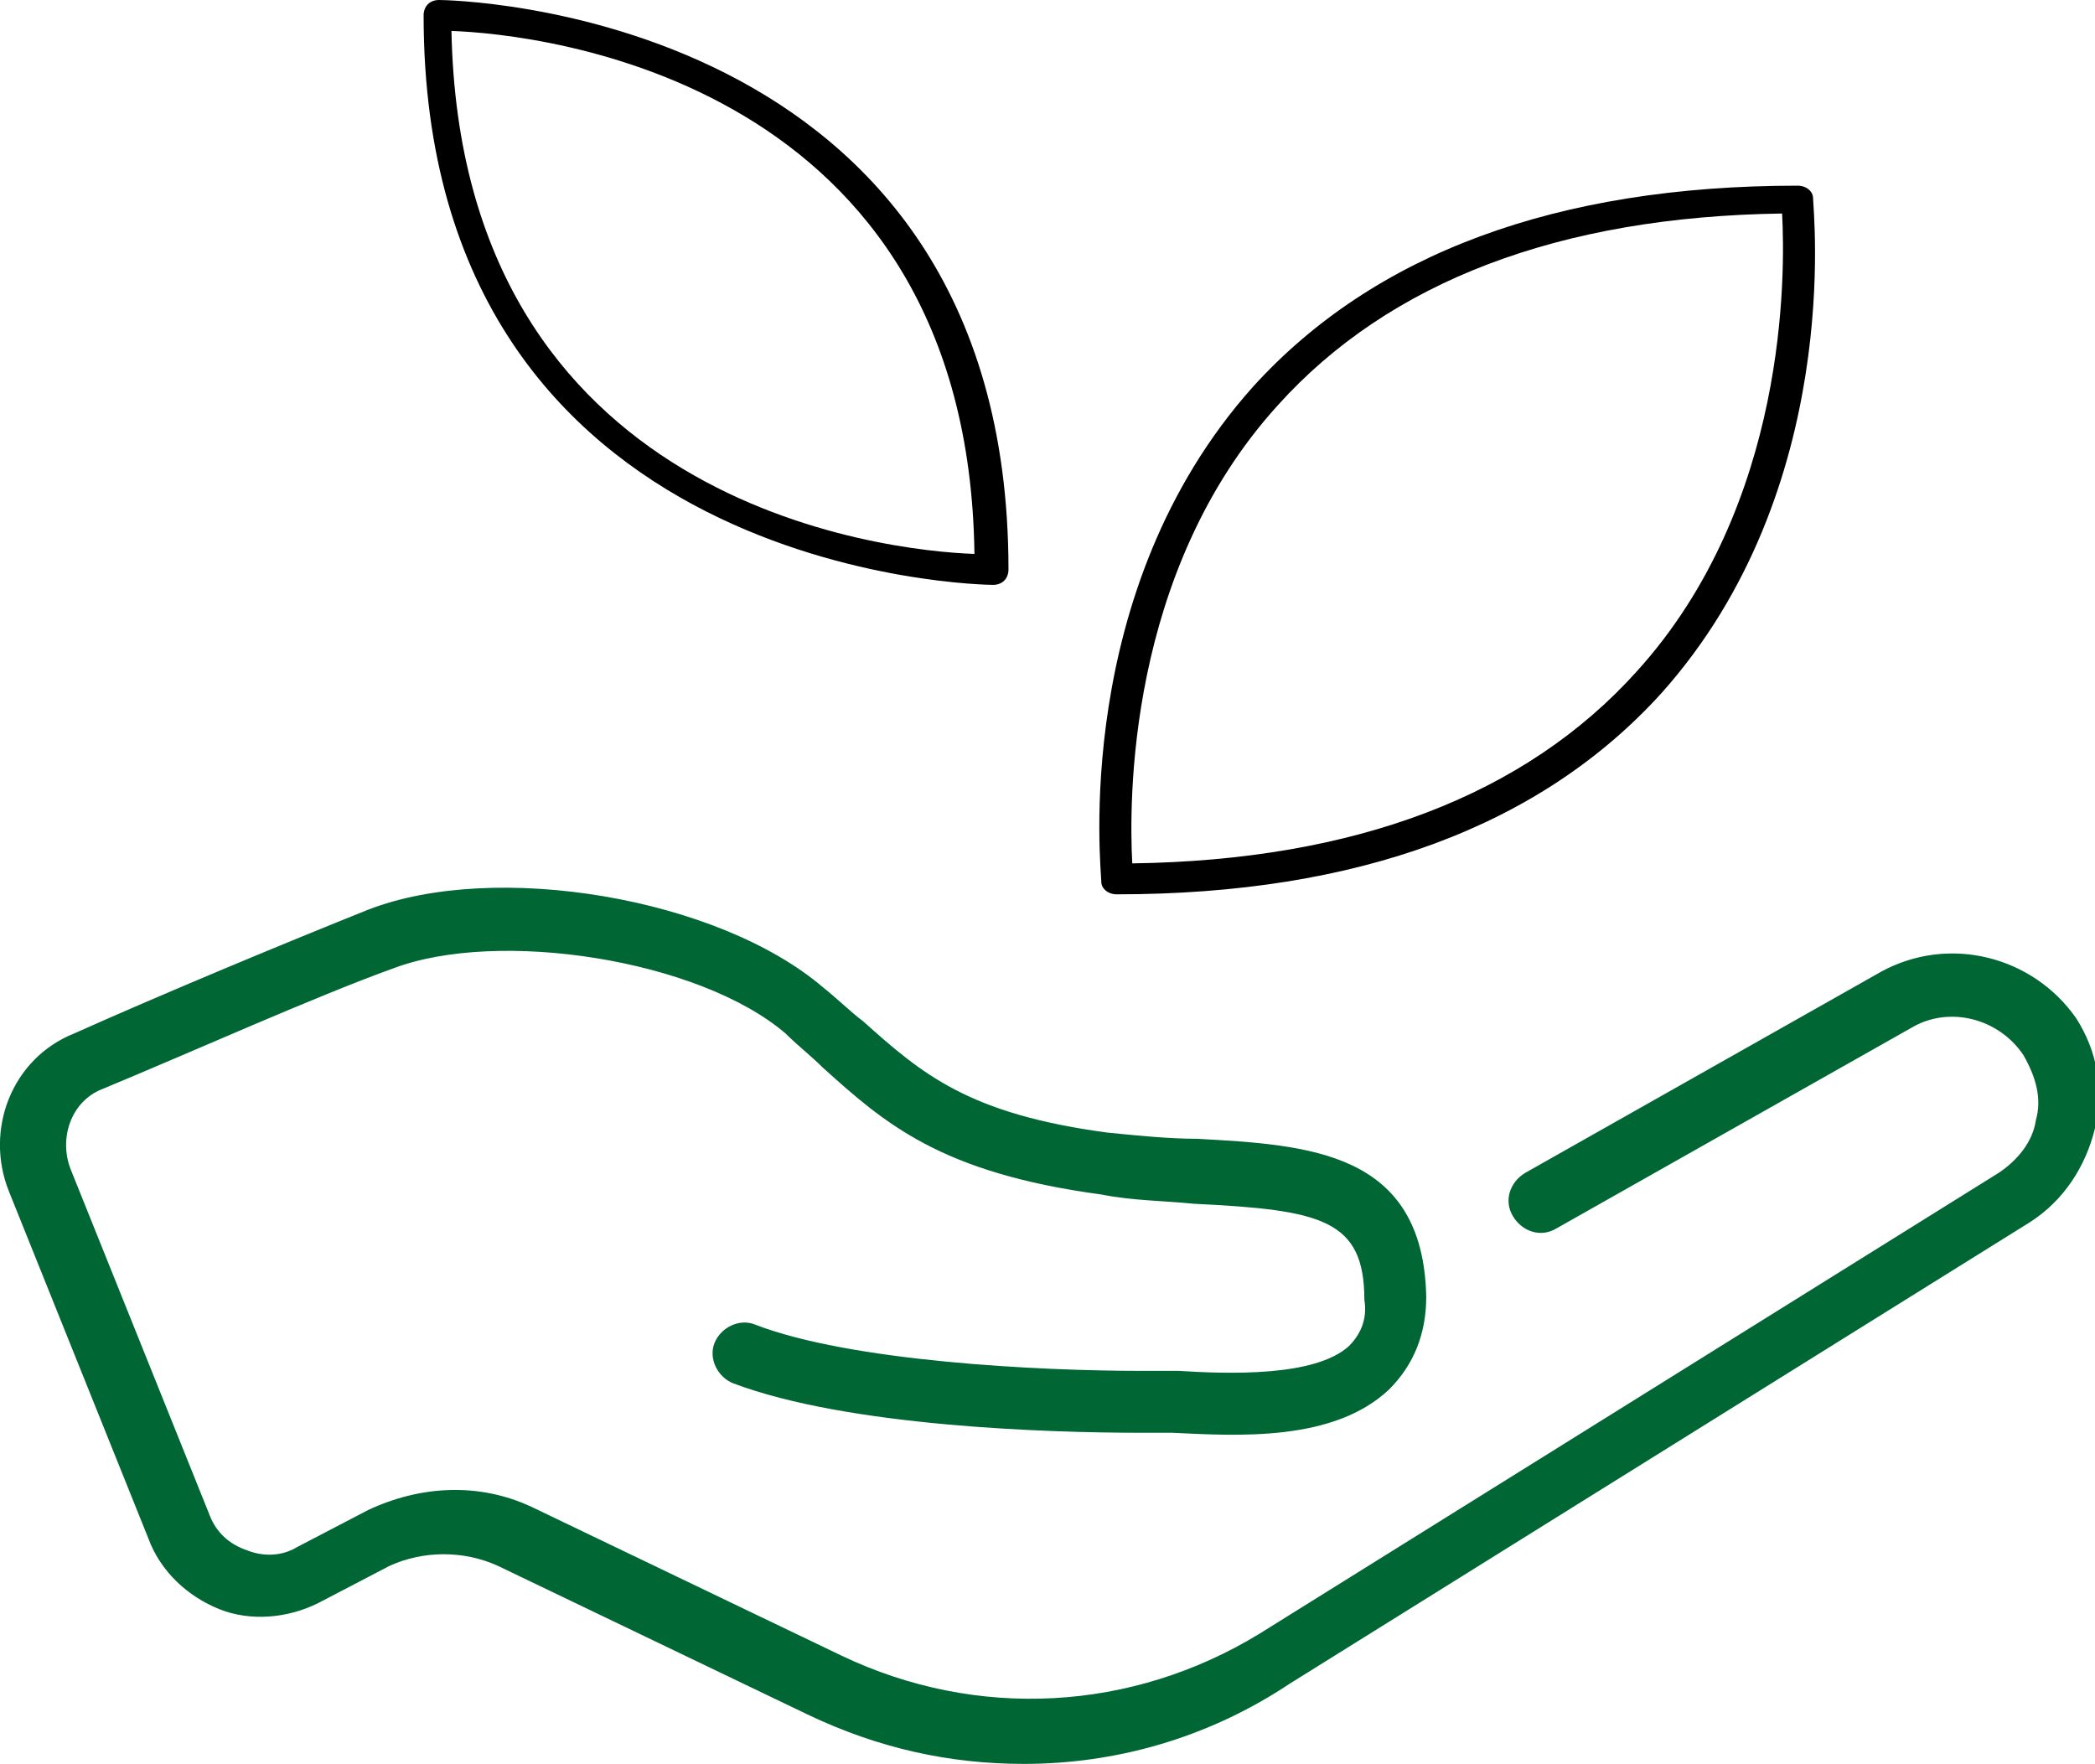 <?xml version="1.0" encoding="utf-8"?>
<!-- Generator: Adobe Illustrator 19.0.0, SVG Export Plug-In . SVG Version: 6.00 Build 0)  -->
<svg version="1.1" id="Vrstva_1" xmlns="http://www.w3.org/2000/svg" xmlns:xlink="http://www.w3.org/1999/xlink" x="0px" y="0px"
	 viewBox="-262.1 392.4 67.7 57" style="enable-background:new -262.1 392.4 67.7 57;" xml:space="preserve">
<style type="text/css">
	.st0{fill:#006633;}
</style>
<title>D20DFE76-E84B-47FA-ABA2-57AEB33B0C28</title>
<desc>Created with sketchtool.</desc>
<g id="Design">
	<g id="ČEZ---ESCO---Desktop---03-Color" transform="translate(-1105, -1524)">
		<g id="Components_x2F_Benefits_x2F_Komplexni-reseni" transform="translate(121, 1352)">
			<g id="Group-2" transform="translate(40, 0)">
				<g id="BOX_x2F_Benefits-Copy-3" transform="translate(839, 144)">
					<g id="Stacked-Group" transform="translate(38.889, 16)">
						<g id="ICONS_x2F_80px_x2F_Black_x2F_Pristup" transform="translate(61, 0)">
							<g id="Group-9" transform="translate(7, 13)">
								<g id="Fill-1">
									<path d="M-227.9,420.3c-0.3,0-0.5-0.2-0.5-0.4c0-0.4-1-9.4,4.9-16c3.9-4.3,9.8-6.5,17.6-6.5c0.3,0,0.5,0.2,0.5,0.4
										c0,0.4,1,9.4-4.9,16C-214.2,418.1-220.1,420.3-227.9,420.3z M-206.4,398.3c-7.2,0.1-12.7,2.2-16.3,6.2
										c-4.9,5.4-4.8,12.9-4.7,14.8c7.2-0.1,12.7-2.2,16.3-6.2C-206.2,407.7-206.3,400.2-206.4,398.3z"/>
								</g>
								<g id="Fill-4">
									<path d="M-231.9,410.3c-0.2,0-18.4-0.2-18.4-18.4c0-0.3,0.2-0.5,0.5-0.5c0.2,0,18.4,0.2,18.4,18.4
										C-231.4,410.1-231.6,410.3-231.9,410.3z M-249.4,392.4c0.3,15.3,14,16.8,16.9,16.9C-232.7,394-246.5,392.5-249.4,392.4z"/>
								</g>
								<g id="Stroke-7">
									<path class="st0" d="M-230.9,448.4c-2.4,0-4.7-0.5-7-1.6l-10-4.8c-1.1-0.5-2.4-0.5-3.5,0l-2.3,1.2c-1,0.5-2.2,0.6-3.2,0.2
										c-1-0.4-1.9-1.2-2.3-2.3l-4.5-11.2c-0.8-2,0.1-4.3,2.1-5.1c2.9-1.3,7-3,9.5-4c4.1-1.6,11.3-0.4,14.7,2.5
										c0.5,0.4,0.9,0.8,1.3,1.1c1.9,1.7,3.4,3,7.9,3.6c1,0.1,2,0.2,2.9,0.2c3.6,0.2,7.3,0.4,7.4,5.1c0,1.2-0.4,2.2-1.2,3
										c-1.8,1.7-4.9,1.5-7,1.4c-0.4,0-0.8,0-1,0c-3,0-9.5-0.2-13.2-1.6c-0.5-0.2-0.8-0.8-0.6-1.3c0.2-0.5,0.8-0.8,1.3-0.6
										c3.1,1.2,9.2,1.5,12.5,1.5c0.3,0,0.7,0,1.2,0c1.6,0.1,4.4,0.2,5.5-0.8c0.4-0.4,0.6-0.9,0.5-1.5c0-2.6-1.4-2.9-5.5-3.1
										c-1-0.1-2-0.1-3-0.3c-5.2-0.7-7-2.3-9-4.1c-0.4-0.4-0.8-0.7-1.2-1.1c-2.8-2.4-9.3-3.4-12.7-2.1c-2.5,0.9-6.5,2.7-9.4,3.9
										c-1,0.4-1.4,1.6-1,2.6l4.5,11.2c0.2,0.5,0.6,0.9,1.2,1.1c0.5,0.2,1.1,0.2,1.6-0.1l2.3-1.2c1.7-0.8,3.6-0.9,5.3-0.1l10,4.8
										c4.4,2.1,9.4,1.8,13.5-0.7l23.9-14.9c0.6-0.4,1.1-1,1.2-1.7c0.2-0.7,0-1.4-0.4-2.1c-0.8-1.2-2.4-1.6-3.6-0.9l-11.5,6.5
										c-0.5,0.3-1.1,0.1-1.4-0.4c-0.3-0.5-0.1-1.1,0.4-1.4l11.5-6.5c2.2-1.2,4.9-0.5,6.3,1.5c0.7,1.1,0.9,2.3,0.6,3.6
										c-0.3,1.2-1,2.3-2.1,3l-23.9,14.9C-225,447.6-228,448.4-230.9,448.4z"/>
								</g>
							</g>
						</g>
					</g>
				</g>
			</g>
		</g>
	</g>
</g>
</svg>
